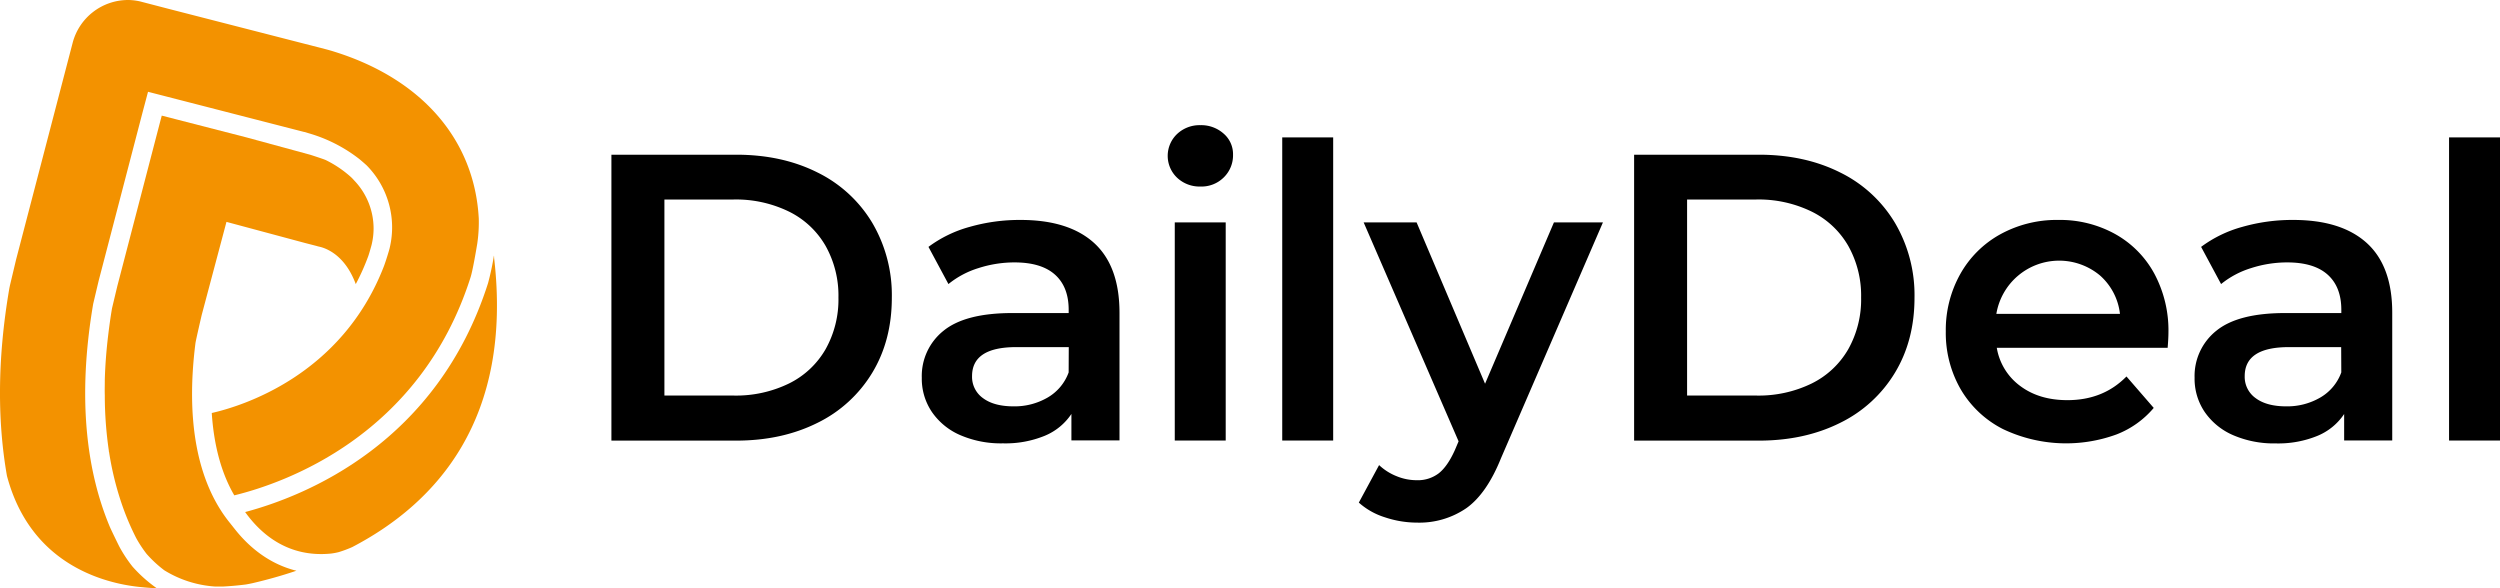 <svg xmlns="http://www.w3.org/2000/svg" viewBox="0 0 850 200"><path fill="#f39200" d="M45.07 192.66a45.56 45.56 0 01-4.45-6.73c-.64-1.25-3-6.09-3.45-7.22-7.35-17.78-11.13-42.22-5.48-75.42l1.86-7.85 14.78-56.69 2-7.54 52.93 13.62.23.05c.16 0 .67.18 1.44.42a50.88 50.88 0 0117.34 8.85c.51.42 2.12 1.81 2.43 2.12a30 30 0 017.8 28c-.13.69-1.41 4.81-2 6.33-14.45 37.26-48.5 47.55-58.5 49.82.72 11.07 3.29 20.52 7.66 28 17-4.16 63.12-20.18 80.32-74.1.72-2.24 1.85-8.84 2.3-11.57a49.83 49.83 0 00.5-8.5c-1.46-26.76-19.38-47.42-49.19-56.7-1.56-.49-2.67-.77-3.16-.9L57.56 3.07 47.65.49A19 19 0 0043.56 0a19.51 19.51 0 00-18.88 14.64L5.47 88.25 3.39 97l-.19.9c-4.32 25.1-3.93 46.23-.84 63.88 2.54 9.59 7 17.53 13.35 23.72 11.42 11.1 26.08 13.6 32.79 14.16 1.53.17 3.14.27 4.8.34a47.71 47.71 0 01-8.23-7.34z"></path><path fill="#f39200" d="M80.11 180.24l-2.22-2.79C67 163.73 63.14 142.82 66.45 116.72c.14-1.09 2.14-9.66 2.14-9.66L77 75.44l26.77 7.19 3.88 1a8.89 8.89 0 001 .26l.58.15c2.87.84 8.42 3.6 11.73 12.56a75.94 75.94 0 004.23-9.46c.33-.88 1.14-3.81 1.15-3.88l.12-.53a23.31 23.31 0 00.56-5 23.65 23.65 0 00-6.69-16.48 12.3 12.3 0 00-1.33-1.33 37.08 37.08 0 00-8.25-5.5c-.61-.3-5.19-1.78-5.19-1.78l-21.71-5.91L55 39.31l-.37 1.39-14.76 56.64-1.79 7.51c-.52 3.07-.93 6.08-1.29 9.06q-.95 7.84-1.16 15.25v.5c0 1.57-.06 3.13 0 4.66v.46A130.94 130.94 0 0037 153.19c0 .16 0 .32.08.48a103.38 103.38 0 004 16.72c0 .1.07.2.1.3a88.31 88.31 0 005.11 12.23 41.54 41.54 0 003.56 5.41 40.71 40.71 0 006 5.56 37.5 37.5 0 0017.27 5.53h2.73c2.16-.11 4.63-.31 7.45-.66.18 0 1.91-.33 2.63-.5 4.73-1.1 9.73-2.48 14.85-4.21-9.52-2.36-16.27-8.33-20.67-13.81z"></path><path fill="#f39200" d="M167.93 86.92a90.24 90.24 0 01-2 9.37c-17.32 54.3-61.83 72.27-82.58 77.81 5.46 7.63 14.74 15.55 29.2 14.11a20.77 20.77 0 002.68-.51 39.81 39.81 0 004.52-1.69c28.76-15 54.62-43.67 48.24-98.36.01-.25.01-.48-.06-.73z"></path><path fill="#000000" d="M277.86 58.6q-12-6-27.57-6h-42.41v97.21h42.41q15.51 0 27.57-6a44.69 44.69 0 0018.71-17.08q6.65-11 6.65-25.49a48.43 48.43 0 00-6.65-25.48 44.63 44.63 0 00-18.71-17.16zm2.84 60.13a29.21 29.21 0 01-12.47 11.67 41.08 41.08 0 01-18.77 4.09H225.9V67.83h23.56a41.08 41.08 0 0118.77 4.1A29.21 29.21 0 01280.7 83.6a34.51 34.51 0 014.37 17.56 34.52 34.52 0 01-4.37 17.57zM399.42 75.61h17.32v74.16h-17.32zM372 82.62q-8.65-7.84-25-7.84a61.89 61.89 0 00-17.32 2.36 42 42 0 00-14 6.8l6.79 12.64a30.26 30.26 0 0110.19-5.42 39.87 39.87 0 0112.26-1.94q9.15 0 13.79 4.17c3.09 2.77 4.64 6.76 4.64 11.94v1.11h-19.18q-15.94 0-23.35 6a19.67 19.67 0 00-7.41 16A20.15 20.15 0 00316.8 140a22.47 22.47 0 009.63 7.92 34.88 34.88 0 0014.57 2.82 35.26 35.26 0 0014.2-2.57 20.1 20.1 0 009.08-7.43v9h16.35V106.3q-.02-15.82-8.63-23.68zm-8.66 44a16.24 16.24 0 01-7.14 8.54 22.33 22.33 0 01-11.57 3q-6.65 0-10.39-2.78a8.86 8.86 0 01-3.74-7.5q0-9.85 15-9.86h17.88zM804.7 82.62q-8.66-7.84-25-7.84a61.89 61.89 0 00-17.32 2.36 42 42 0 00-14 6.8l6.79 12.64a30.26 30.26 0 0110.19-5.42 39.87 39.87 0 0112.26-1.94q9.15 0 13.79 4.17c3.09 2.77 4.64 6.76 4.64 11.94v1.11h-19.13q-15.95 0-23.35 6a19.67 19.67 0 00-7.41 16 20.15 20.15 0 003.39 11.56 22.53 22.53 0 009.63 7.92 34.88 34.88 0 0014.55 2.84 35.26 35.26 0 0014.2-2.57 20.1 20.1 0 009.08-7.43v9h16.35V106.3q0-15.82-8.66-23.68zm-8.66 44a16.24 16.24 0 01-7.14 8.54 22.31 22.31 0 01-11.57 3q-6.65 0-10.39-2.78a8.86 8.86 0 01-3.74-7.5q0-9.85 15-9.86H796zM719.15 79.57a38.7 38.7 0 00-19.33-4.79 39.77 39.77 0 00-19.68 4.86 34.91 34.91 0 00-13.65 13.54 38.87 38.87 0 00-4.92 19.51 38.29 38.29 0 005.06 19.65A34.92 34.92 0 00681 145.88a49.9 49.9 0 0038.66 1.81 31.3 31.3 0 0012.61-9L723 128q-7.9 8.06-20.09 8.05-9.57 0-16-4.79a20.2 20.2 0 01-8-13H737c.18-2.23.27-3.94.27-5.14A40.91 40.91 0 00732.45 93a33.87 33.87 0 00-13.3-13.43zm-40.39 27.15A21.65 21.65 0 01714 93.66a20.5 20.5 0 016.79 13.06zM832.68 46.72H850v103.05h-17.32zM435.96 46.72h17.32v103.05h-17.32zM625.57 58.6q-12-6-27.57-6h-42.4v97.21H598q15.51 0 27.57-6a44.63 44.63 0 0018.71-17.08q6.65-11 6.65-25.49a48.43 48.43 0 00-6.65-25.48 44.57 44.57 0 00-18.71-17.16zm2.84 60.13a29.21 29.21 0 01-12.47 11.67 41.08 41.08 0 01-18.77 4.09h-23.56V67.83h23.56a41.08 41.08 0 0118.77 4.1 29.21 29.21 0 0112.47 11.67 34.51 34.51 0 014.37 17.56 34.52 34.52 0 01-4.37 17.57zM416 45.4a11.44 11.44 0 00-7.89-2.84 11.09 11.09 0 00-7.9 3 10.25 10.25 0 000 14.86 11.1 11.1 0 007.9 3 10.74 10.74 0 008-3.13 10.47 10.47 0 003.12-7.7A9.19 9.19 0 00416 45.4zM504.92 130.47l-23.28-54.86h-18l32.28 74.44-1.25 2.95q-2.49 5.55-5.48 7.91a11.73 11.73 0 01-7.55 2.36 17.93 17.93 0 01-6.86-1.39 18.76 18.76 0 01-5.89-3.75L462 170.88a24 24 0 008.86 5 34.48 34.48 0 0010.95 1.81 28.22 28.22 0 0016.77-4.93q6.92-4.94 11.77-17L545 75.61h-16.66z"></path></svg>